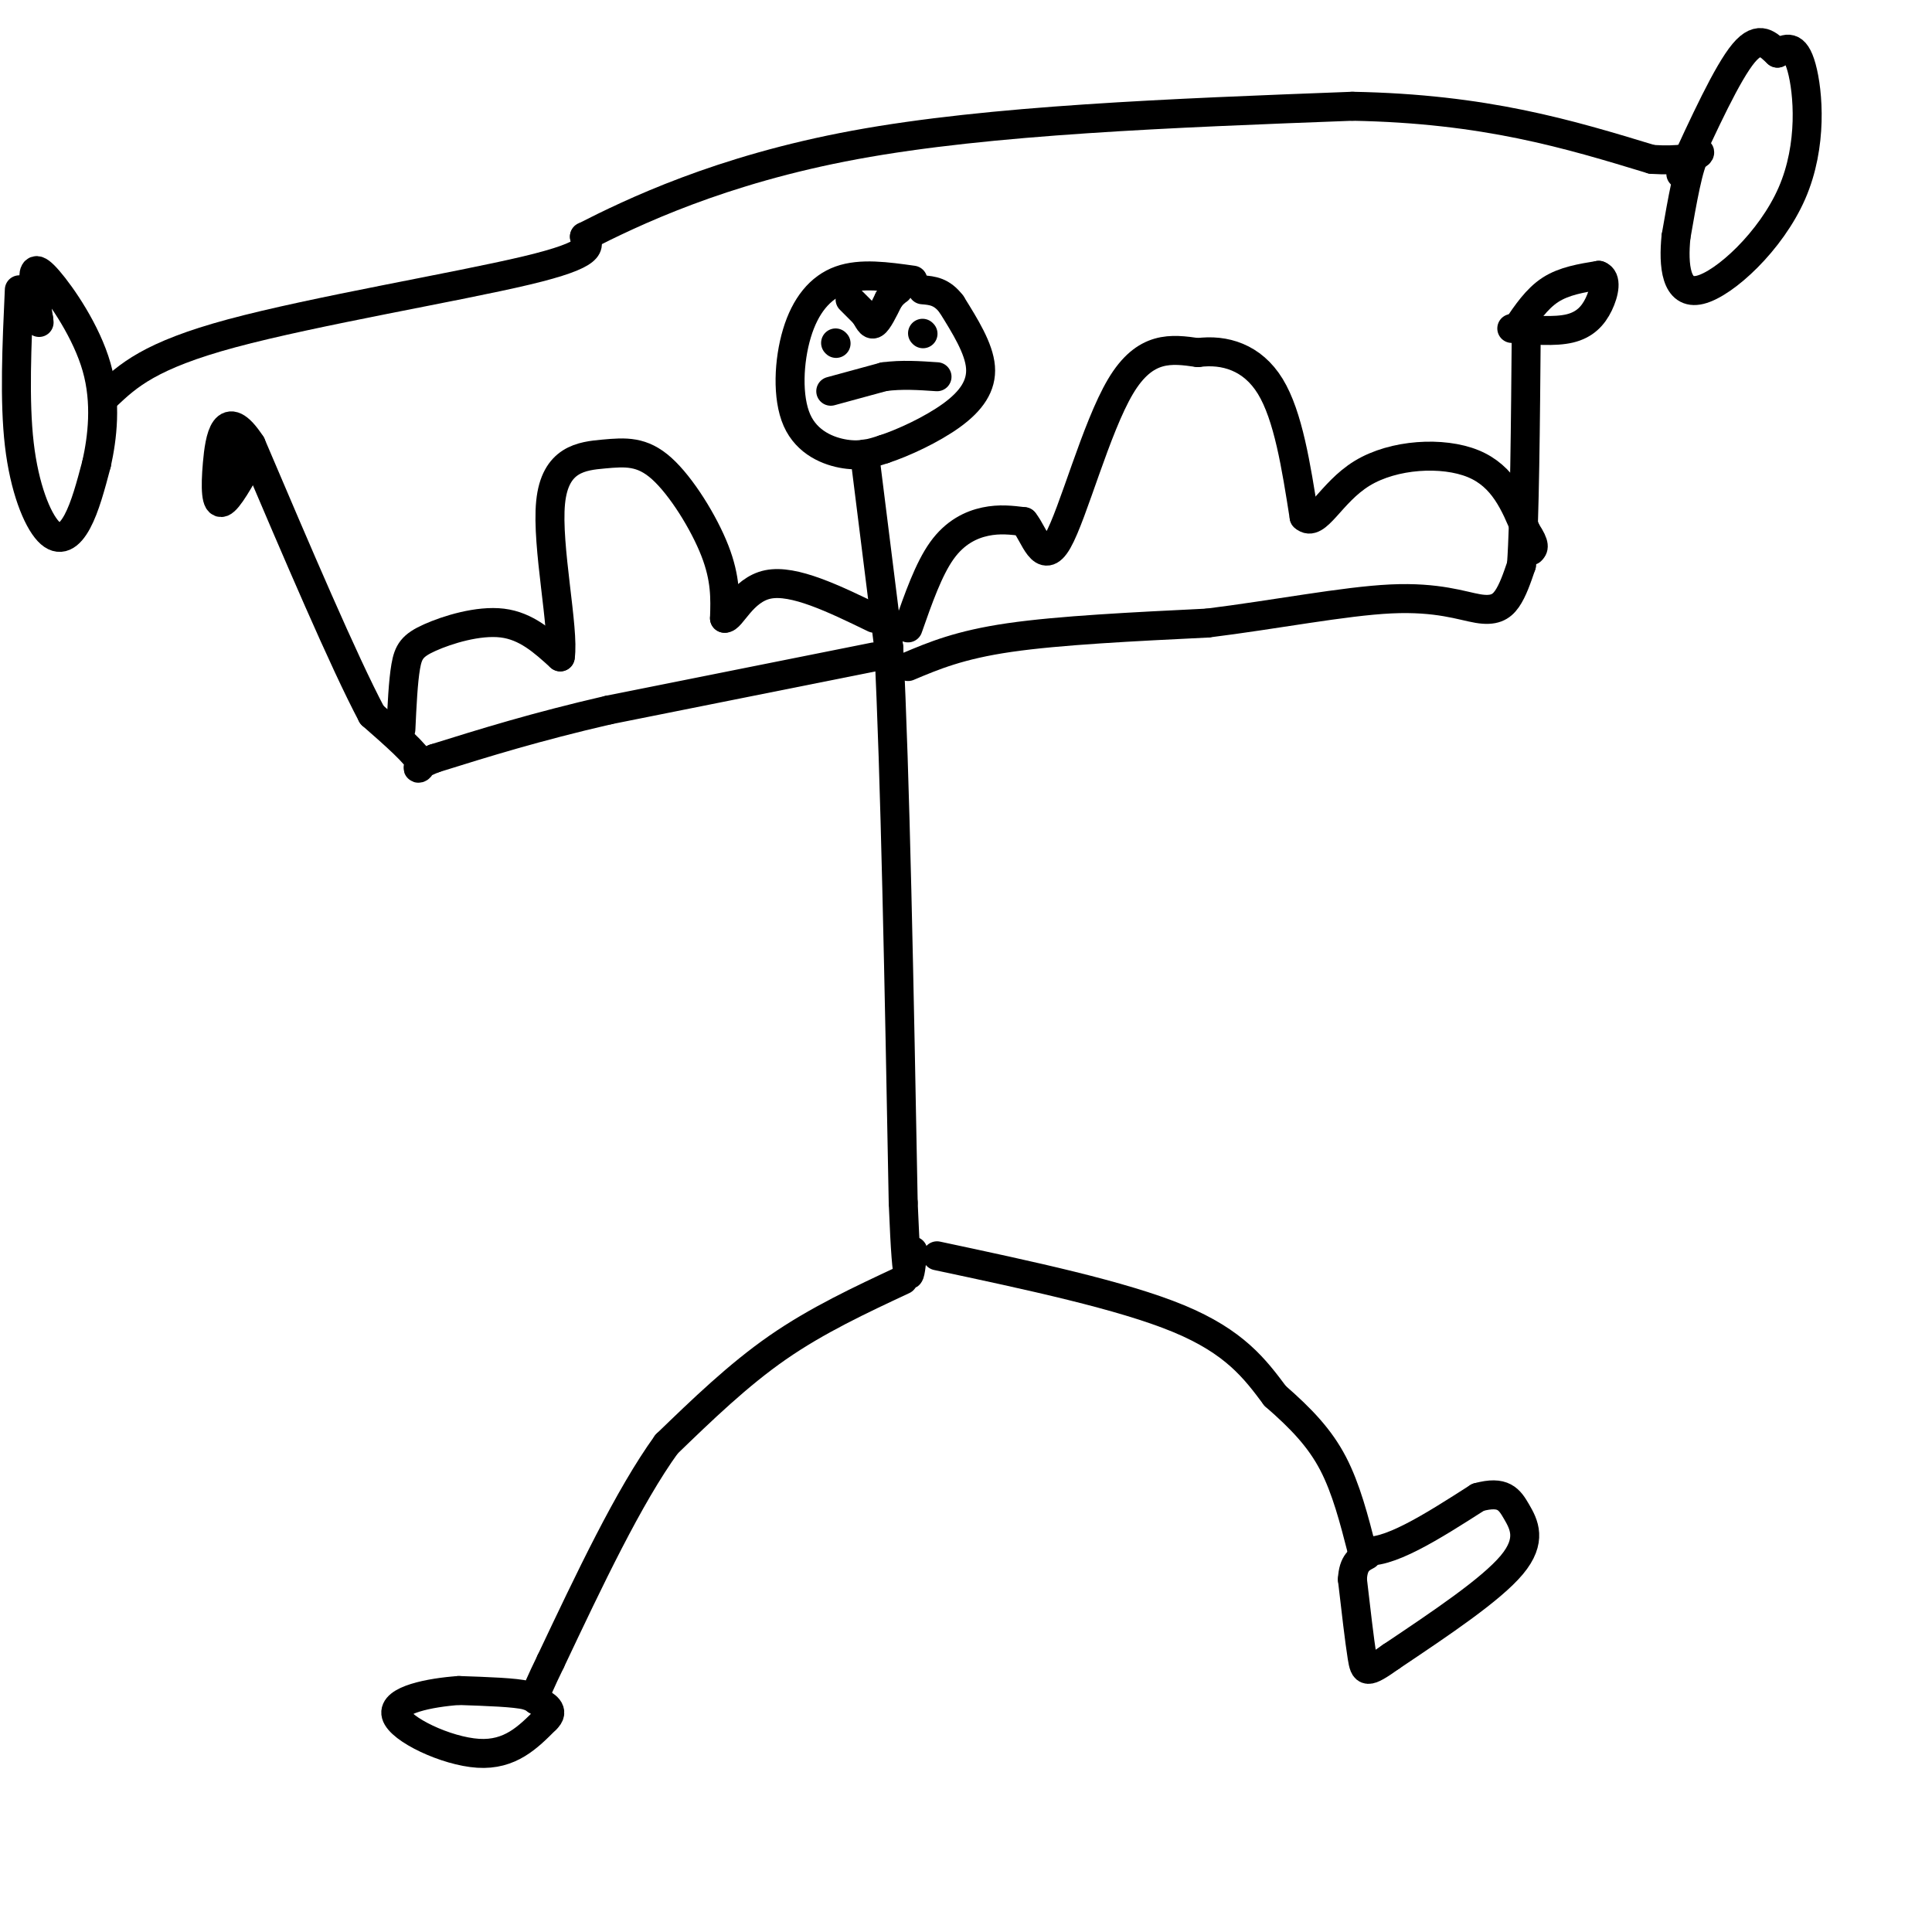 <svg viewBox='0 0 400 400' version='1.1' xmlns='http://www.w3.org/2000/svg' xmlns:xlink='http://www.w3.org/1999/xlink'><g fill='none' stroke='rgb(0,0,0)' stroke-width='6' stroke-linecap='round' stroke-linejoin='round'><path d='M189,58c-5.388,-0.758 -10.775,-1.515 -15,0c-4.225,1.515 -7.287,5.303 -9,11c-1.713,5.697 -2.077,13.303 0,18c2.077,4.697 6.593,6.485 10,7c3.407,0.515 5.703,-0.242 8,-1'/><path d='M183,93c3.976,-1.298 9.917,-4.042 14,-7c4.083,-2.958 6.310,-6.131 6,-10c-0.310,-3.869 -3.155,-8.435 -6,-13'/><path d='M197,63c-2.000,-2.667 -4.000,-2.833 -6,-3'/><path d='M179,94c0.000,0.000 5.000,40.000 5,40'/><path d='M184,134c1.333,25.833 2.167,70.417 3,115'/><path d='M187,249c0.833,20.833 1.417,15.417 2,10'/><path d='M188,138c5.333,-2.250 10.667,-4.500 21,-6c10.333,-1.500 25.667,-2.250 41,-3'/><path d='M250,129c13.944,-1.727 28.305,-4.545 38,-5c9.695,-0.455 14.726,1.455 18,2c3.274,0.545 4.793,-0.273 6,-2c1.207,-1.727 2.104,-4.364 3,-7'/><path d='M315,117c0.667,-9.333 0.833,-29.167 1,-49'/><path d='M188,130c2.133,-6.089 4.267,-12.178 7,-16c2.733,-3.822 6.067,-5.378 9,-6c2.933,-0.622 5.467,-0.311 8,0'/><path d='M212,108c2.238,2.726 3.833,9.542 7,4c3.167,-5.542 7.905,-23.440 13,-32c5.095,-8.560 10.548,-7.780 16,-7'/><path d='M248,73c5.511,-0.733 11.289,0.933 15,7c3.711,6.067 5.356,16.533 7,27'/><path d='M270,107c2.560,2.429 5.458,-5.000 12,-9c6.542,-4.000 16.726,-4.571 23,-2c6.274,2.571 8.637,8.286 11,14'/><path d='M316,110c2.000,3.000 1.500,3.500 1,4'/><path d='M314,68c2.083,-3.083 4.167,-6.167 7,-8c2.833,-1.833 6.417,-2.417 10,-3'/><path d='M331,57c1.762,0.595 1.167,3.583 0,6c-1.167,2.417 -2.905,4.262 -6,5c-3.095,0.738 -7.548,0.369 -12,0'/><path d='M181,136c0.000,0.000 -55.000,11.000 -55,11'/><path d='M126,147c-15.167,3.500 -25.583,6.750 -36,10'/><path d='M90,157c-5.822,2.222 -2.378,2.778 -3,1c-0.622,-1.778 -5.311,-5.889 -10,-10'/><path d='M77,148c-5.833,-11.000 -15.417,-33.500 -25,-56'/><path d='M52,92c-5.440,-8.345 -6.542,-1.208 -7,4c-0.458,5.208 -0.274,8.488 1,8c1.274,-0.488 3.637,-4.744 6,-9'/><path d='M52,95c0.667,-1.667 -0.667,-1.333 -2,-1'/><path d='M83,151c0.232,-4.946 0.464,-9.893 1,-13c0.536,-3.107 1.375,-4.375 5,-6c3.625,-1.625 10.036,-3.607 15,-3c4.964,0.607 8.482,3.804 12,7'/><path d='M116,136c0.885,-5.570 -2.901,-22.995 -2,-32c0.901,-9.005 6.489,-9.589 11,-10c4.511,-0.411 7.945,-0.649 12,3c4.055,3.649 8.730,11.185 11,17c2.270,5.815 2.135,9.907 2,14'/><path d='M150,128c1.333,0.311 3.667,-5.911 9,-7c5.333,-1.089 13.667,2.956 22,7'/><path d='M4,60c-0.524,11.500 -1.048,23.000 0,32c1.048,9.000 3.667,15.500 6,18c2.333,2.500 4.381,1.000 6,-2c1.619,-3.000 2.810,-7.500 4,-12'/><path d='M20,96c1.174,-5.321 2.108,-12.622 0,-20c-2.108,-7.378 -7.260,-14.833 -10,-18c-2.740,-3.167 -3.069,-2.048 -3,0c0.069,2.048 0.534,5.024 1,8'/><path d='M8,66c0.167,1.333 0.083,0.667 0,0'/><path d='M22,82c4.467,-4.200 8.933,-8.400 26,-13c17.067,-4.600 46.733,-9.600 61,-13c14.267,-3.400 13.133,-5.200 12,-7'/><path d='M121,49c9.733,-4.956 28.067,-13.844 56,-19c27.933,-5.156 65.467,-6.578 103,-8'/><path d='M280,22c27.500,0.500 44.750,5.750 62,11'/><path d='M342,33c11.822,0.733 10.378,-2.933 9,-1c-1.378,1.933 -2.689,9.467 -4,17'/><path d='M347,49c-0.590,5.928 -0.065,12.249 5,11c5.065,-1.249 14.671,-10.067 19,-20c4.329,-9.933 3.380,-20.981 2,-26c-1.380,-5.019 -3.190,-4.010 -5,-3'/><path d='M368,11c-1.756,-1.578 -3.644,-4.022 -7,0c-3.356,4.022 -8.178,14.511 -13,25'/><path d='M187,265c-8.917,4.167 -17.833,8.333 -26,14c-8.167,5.667 -15.583,12.833 -23,20'/><path d='M138,299c-7.833,10.833 -15.917,27.917 -24,45'/><path d='M114,344c-4.222,8.600 -2.778,7.600 -5,7c-2.222,-0.600 -8.111,-0.800 -14,-1'/><path d='M95,350c-5.952,0.417 -13.833,1.958 -13,5c0.833,3.042 10.381,7.583 17,8c6.619,0.417 10.310,-3.292 14,-7'/><path d='M113,356c2.000,-1.833 0.000,-2.917 -2,-4'/><path d='M194,260c19.167,4.083 38.333,8.167 50,13c11.667,4.833 15.833,10.417 20,16'/><path d='M264,289c5.511,4.800 9.289,8.800 12,14c2.711,5.200 4.356,11.600 6,18'/><path d='M282,321c5.000,1.167 14.500,-4.917 24,-11'/><path d='M306,310c5.286,-1.452 6.500,0.417 8,3c1.500,2.583 3.286,5.881 -1,11c-4.286,5.119 -14.643,12.060 -25,19'/><path d='M288,343c-5.133,3.667 -5.467,3.333 -6,0c-0.533,-3.333 -1.267,-9.667 -2,-16'/><path d='M280,327c0.167,-3.500 1.583,-4.250 3,-5'/><path d='M173,71c0.000,0.000 0.100,0.100 0.1,0.1'/><path d='M191,69c0.000,0.000 0.100,0.100 0.1,0.1'/><path d='M172,81c0.000,0.000 11.000,-3.000 11,-3'/><path d='M183,78c3.667,-0.500 7.333,-0.250 11,0'/><path d='M176,62c0.000,0.000 3.000,3.000 3,3'/><path d='M179,65c0.778,1.133 1.222,2.467 2,2c0.778,-0.467 1.889,-2.733 3,-5'/><path d='M184,62c0.833,-1.167 1.417,-1.583 2,-2'/></g>
</svg>